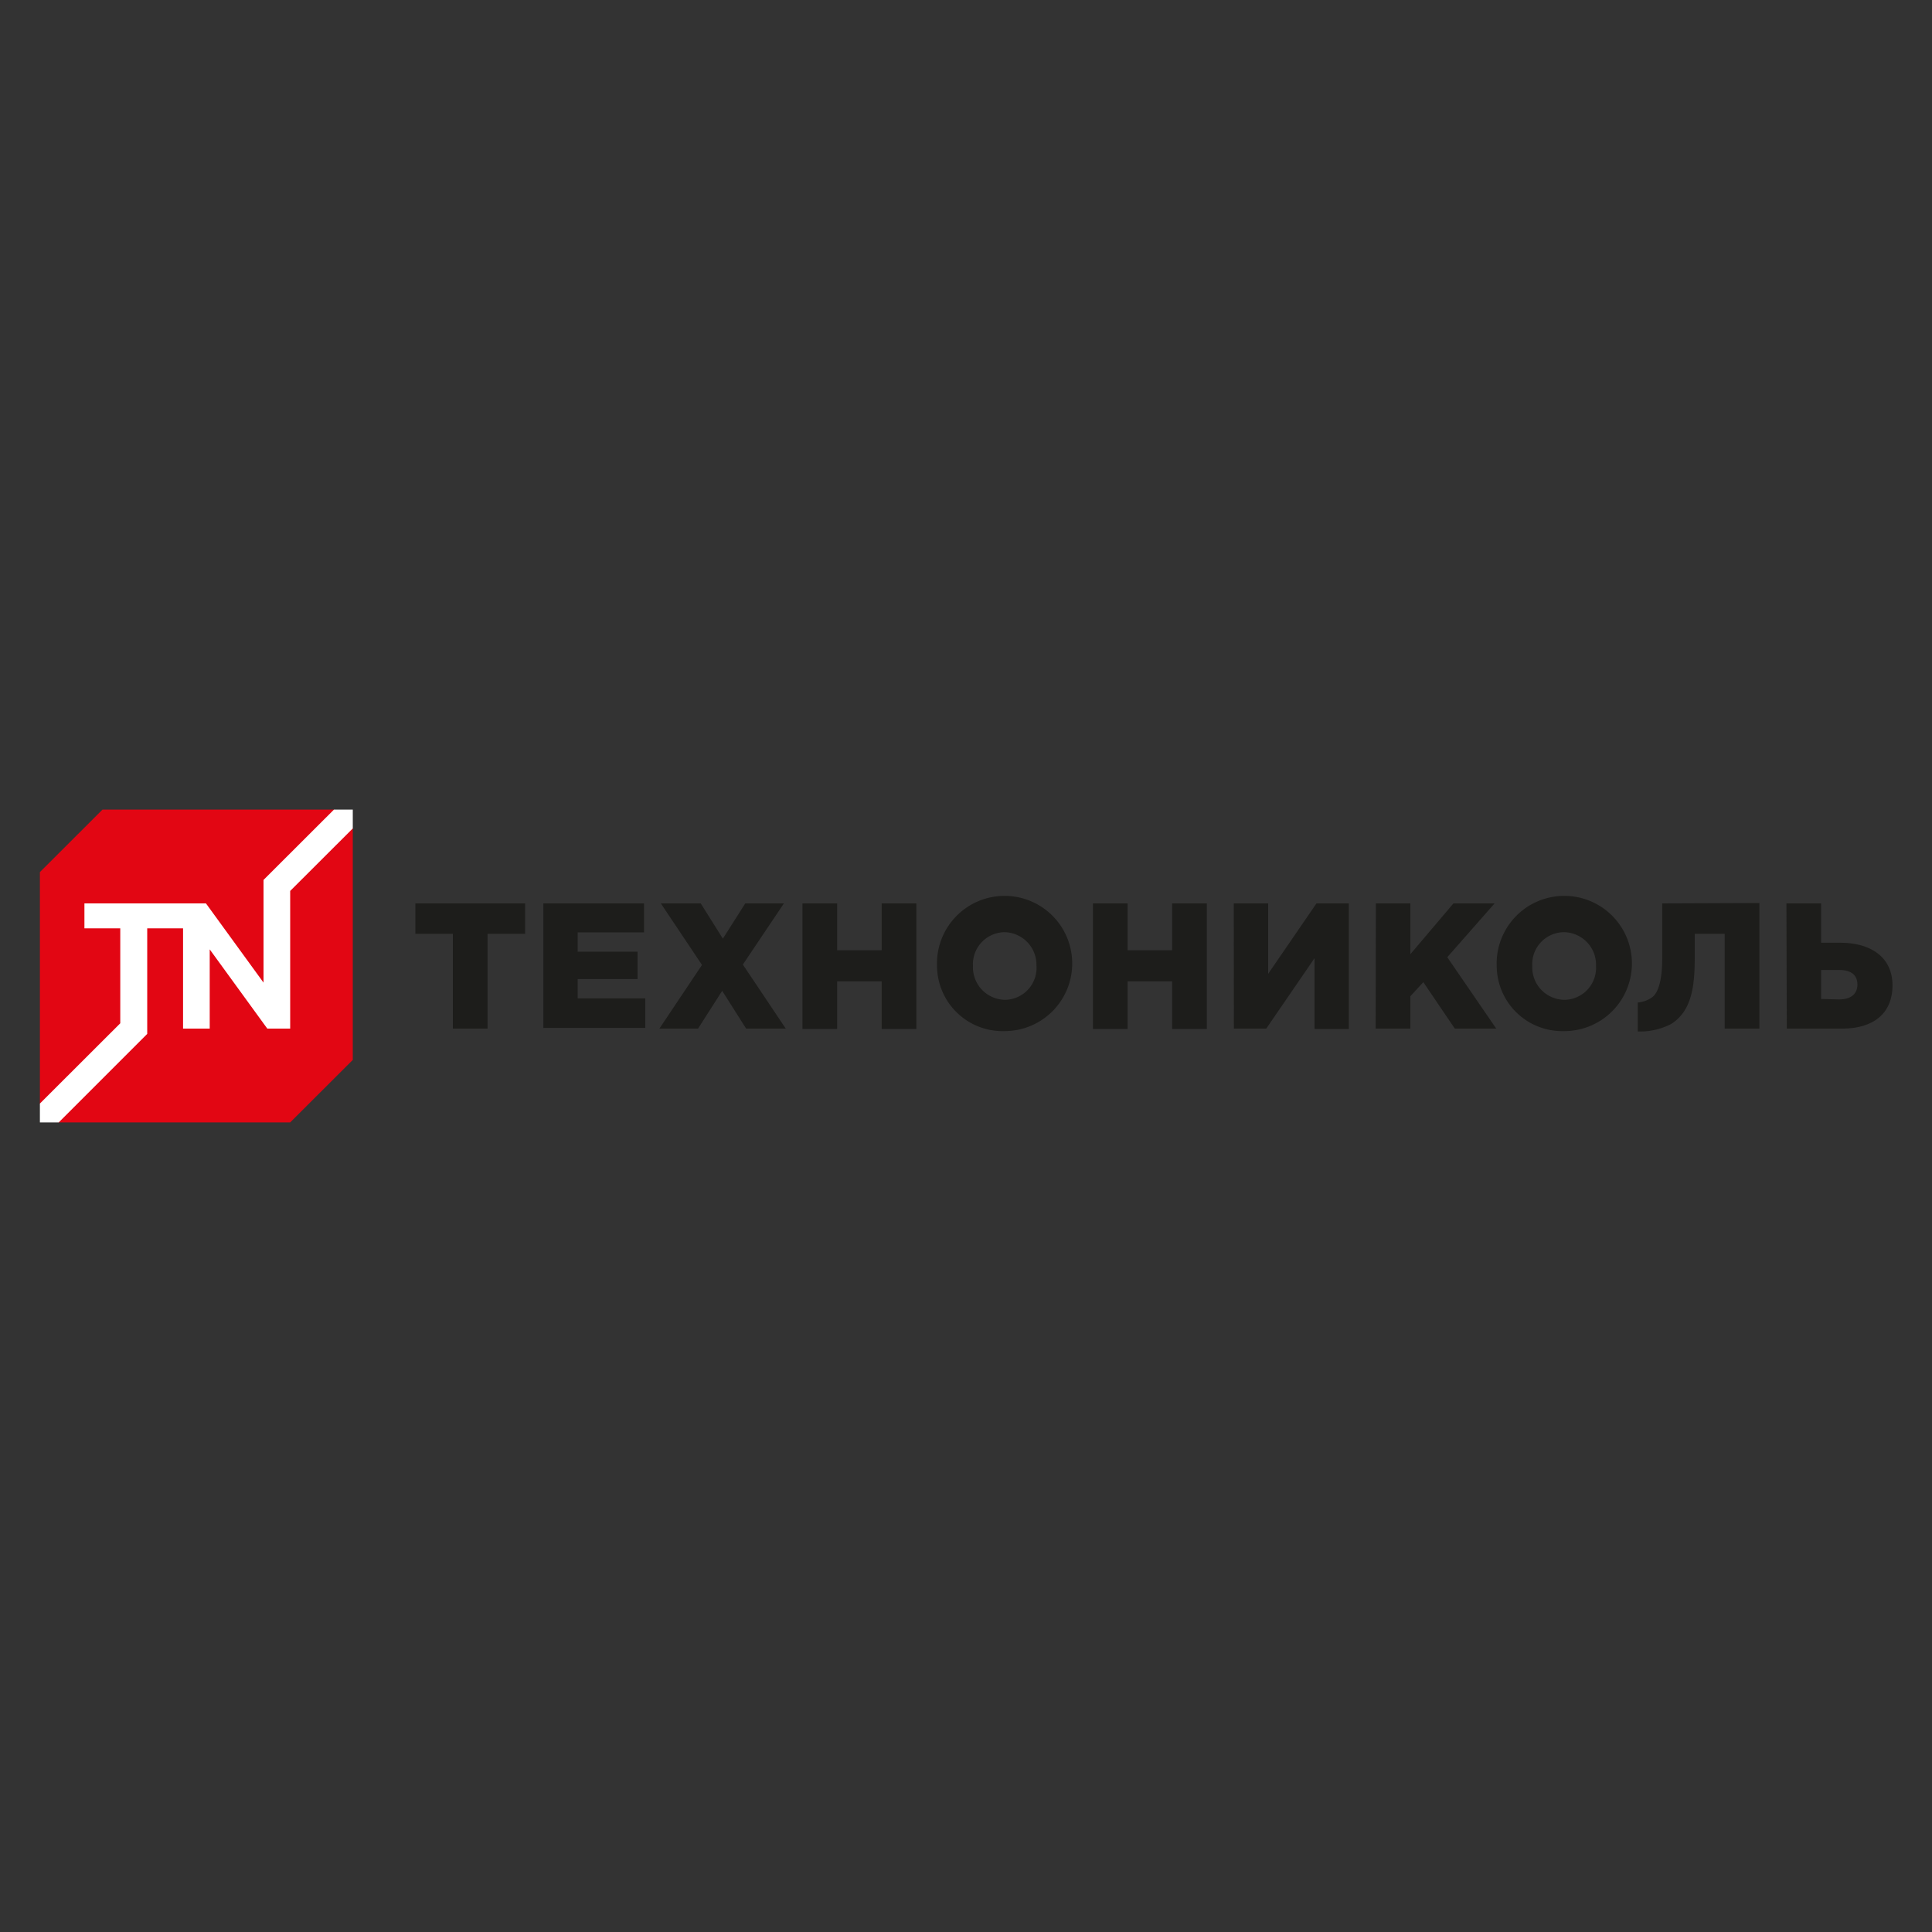 <?xml version="1.0" encoding="UTF-8"?> <svg xmlns="http://www.w3.org/2000/svg" id="Layer_1" data-name="Layer 1" viewBox="0 0 200 200"><rect x="0" y="0" width="200" height="200" fill="#333333" stroke="none"/><defs><style>.cls-1{fill:#1d1d1b;}.cls-2{fill:#e20613;}.cls-3{fill:#fff;}</style></defs><path class="cls-1" d="M46.88,96.67H43V93.52H54.36v3.15H50.47v9.81H46.88Z"></path><path class="cls-1" d="M56.25,93.52H66.67v3H59.8v2H66v2.83H59.8v2h7v3.06H56.25Z"></path><path class="cls-1" d="M72.67,99.89l-4.26-6.37h4.13l2.29,3.65,2.32-3.65h4l-4.25,6.33,4.44,6.63H77.24l-2.48-3.91-2.5,3.91h-4Z"></path><path class="cls-1" d="M83.07,93.52h3.59v4.85h4.61V93.52h3.59v13H91.27v-4.93H86.66v4.93H83.07Z"></path><path class="cls-1" d="M97,100a7,7,0,1,1,7,6.74A6.79,6.79,0,0,1,97,100Zm10.29,0A3.37,3.37,0,0,0,104,96.5a3.32,3.32,0,0,0-3.28,3.5,3.37,3.37,0,0,0,3.32,3.5A3.31,3.31,0,0,0,107.3,100Z"></path><path class="cls-1" d="M113.14,93.52h3.59v4.85h4.61V93.52h3.59v13h-3.59v-4.93h-4.61v4.93h-3.59Z"></path><path class="cls-1" d="M127.72,93.52h3.56v7.29l5-7.29h3.35v13h-3.55V99.19l-5,7.29h-3.35Z"></path><path class="cls-1" d="M142.43,93.52H146v5.26l4.46-5.26h4.26l-4.9,5.57,5.07,7.39H150.6l-3.26-4.81L146,103.13v3.35h-3.59Z"></path><path class="cls-1" d="M154.94,100a7,7,0,1,1,6.95,6.74A6.78,6.78,0,0,1,154.94,100Zm10.28,0a3.37,3.37,0,0,0-3.33-3.5,3.31,3.31,0,0,0-3.27,3.5,3.36,3.36,0,0,0,3.31,3.5A3.31,3.31,0,0,0,165.22,100Z"></path><path class="cls-1" d="M184.93,93.52h3.59v4.07h2c3.11,0,5.39,1.48,5.39,4.41s-2,4.48-5.2,4.48h-5.74Zm5.46,9.94c1.18,0,1.89-.54,1.89-1.55s-.71-1.5-1.87-1.5h-1.89v3Z"></path><polygon class="cls-2" points="36.52 109.72 30.04 116.19 6.08 116.19 4.13 114.24 4.13 90.28 10.61 83.81 34.57 83.81 36.52 85.76 36.52 109.72"></polygon><polygon class="cls-3" points="34.57 83.81 27.28 91.09 27.28 101.72 21.32 93.52 8.74 93.52 8.74 96.1 12.45 96.1 12.45 105.93 4.13 114.24 4.13 116.19 6.08 116.19 15.24 107.03 15.24 96.1 18.95 96.1 18.95 106.48 21.71 106.48 21.71 98.28 27.67 106.48 30.04 106.48 30.04 92.23 36.52 85.76 36.52 83.81 34.57 83.81"></polygon><path class="cls-1" d="M172.07,93.52v5.69c0,1.34-.14,3.28-1,4a3,3,0,0,1-1.53.57v3h.34A6.94,6.94,0,0,0,173,106c2.17-1.37,2.44-4,2.44-6.94V96.67h3.1v9.81h3.59v-13Z"></path></svg> 